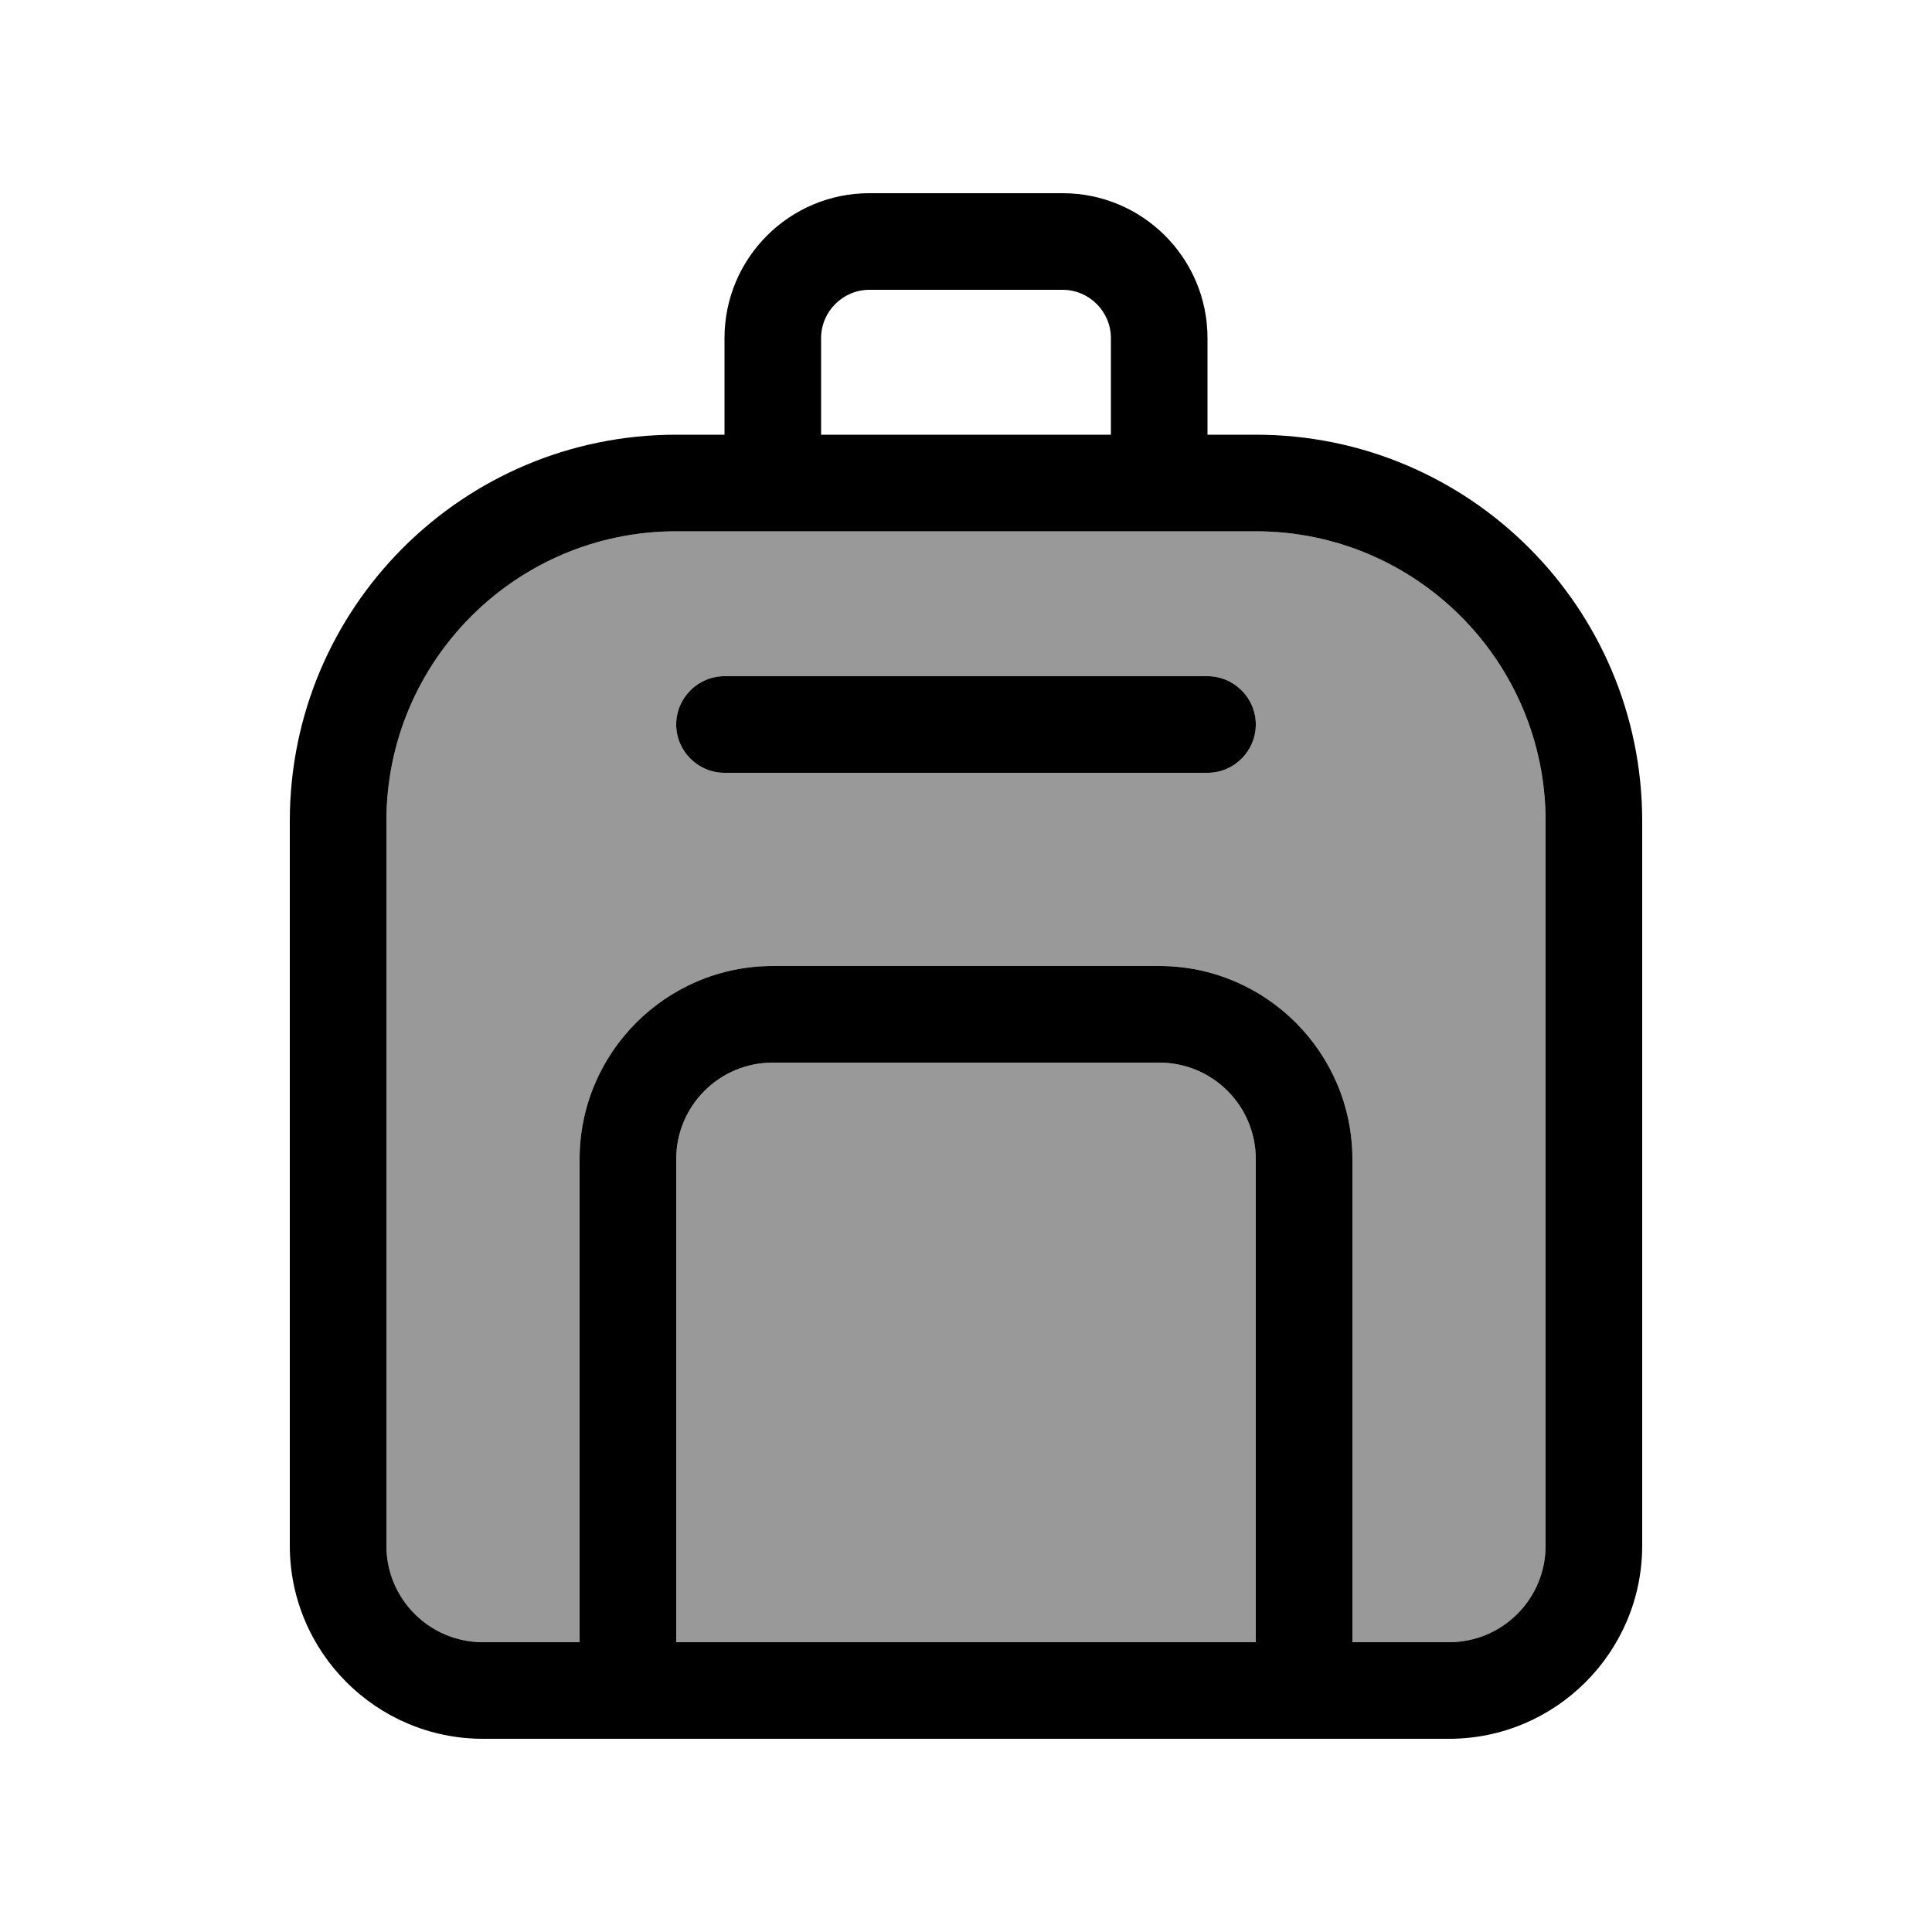 <svg xmlns="http://www.w3.org/2000/svg" viewBox="0 0 640 640"><!--! Font Awesome Pro 7.1.0 by @fontawesome - https://fontawesome.com License - https://fontawesome.com/license (Commercial License) Copyright 2025 Fonticons, Inc. --><path opacity=".4" fill="currentColor" d="M128 272L128 512C128 529.7 142.3 544 160 544L192 544L192 384C192 348.7 220.7 320 256 320L384 320C419.3 320 448 348.7 448 384L448 544L480 544C497.7 544 512 529.7 512 512L512 272C512 219 469 176 416 176L224 176C171 176 128 219 128 272zM224 240C224 231.2 231.2 224 240 224L400 224C408.8 224 416 231.2 416 240C416 248.8 408.8 256 400 256L240 256C231.2 256 224 248.8 224 240zM224 384L224 544L416 544L416 384C416 366.3 401.7 352 384 352L256 352C238.3 352 224 366.3 224 384z"/><path fill="currentColor" d="M288 96L352 96C360.8 96 368 103.2 368 112L368 144L272 144L272 112C272 103.2 279.2 96 288 96zM240 112L240 144L224 144C153.3 144 96 201.3 96 272L96 512C96 547.3 124.7 576 160 576L480 576C515.3 576 544 547.3 544 512L544 272C544 201.3 486.7 144 416 144L400 144L400 112C400 85.5 378.5 64 352 64L288 64C261.5 64 240 85.5 240 112zM416 176C469 176 512 219 512 272L512 512C512 529.7 497.7 544 480 544L448 544L448 384C448 348.7 419.3 320 384 320L256 320C220.7 320 192 348.7 192 384L192 544L160 544C142.3 544 128 529.7 128 512L128 272C128 219 171 176 224 176L416 176zM416 544L224 544L224 384C224 366.3 238.3 352 256 352L384 352C401.7 352 416 366.3 416 384L416 544zM240 224C231.2 224 224 231.2 224 240C224 248.8 231.2 256 240 256L400 256C408.8 256 416 248.8 416 240C416 231.2 408.8 224 400 224L240 224z"/></svg>